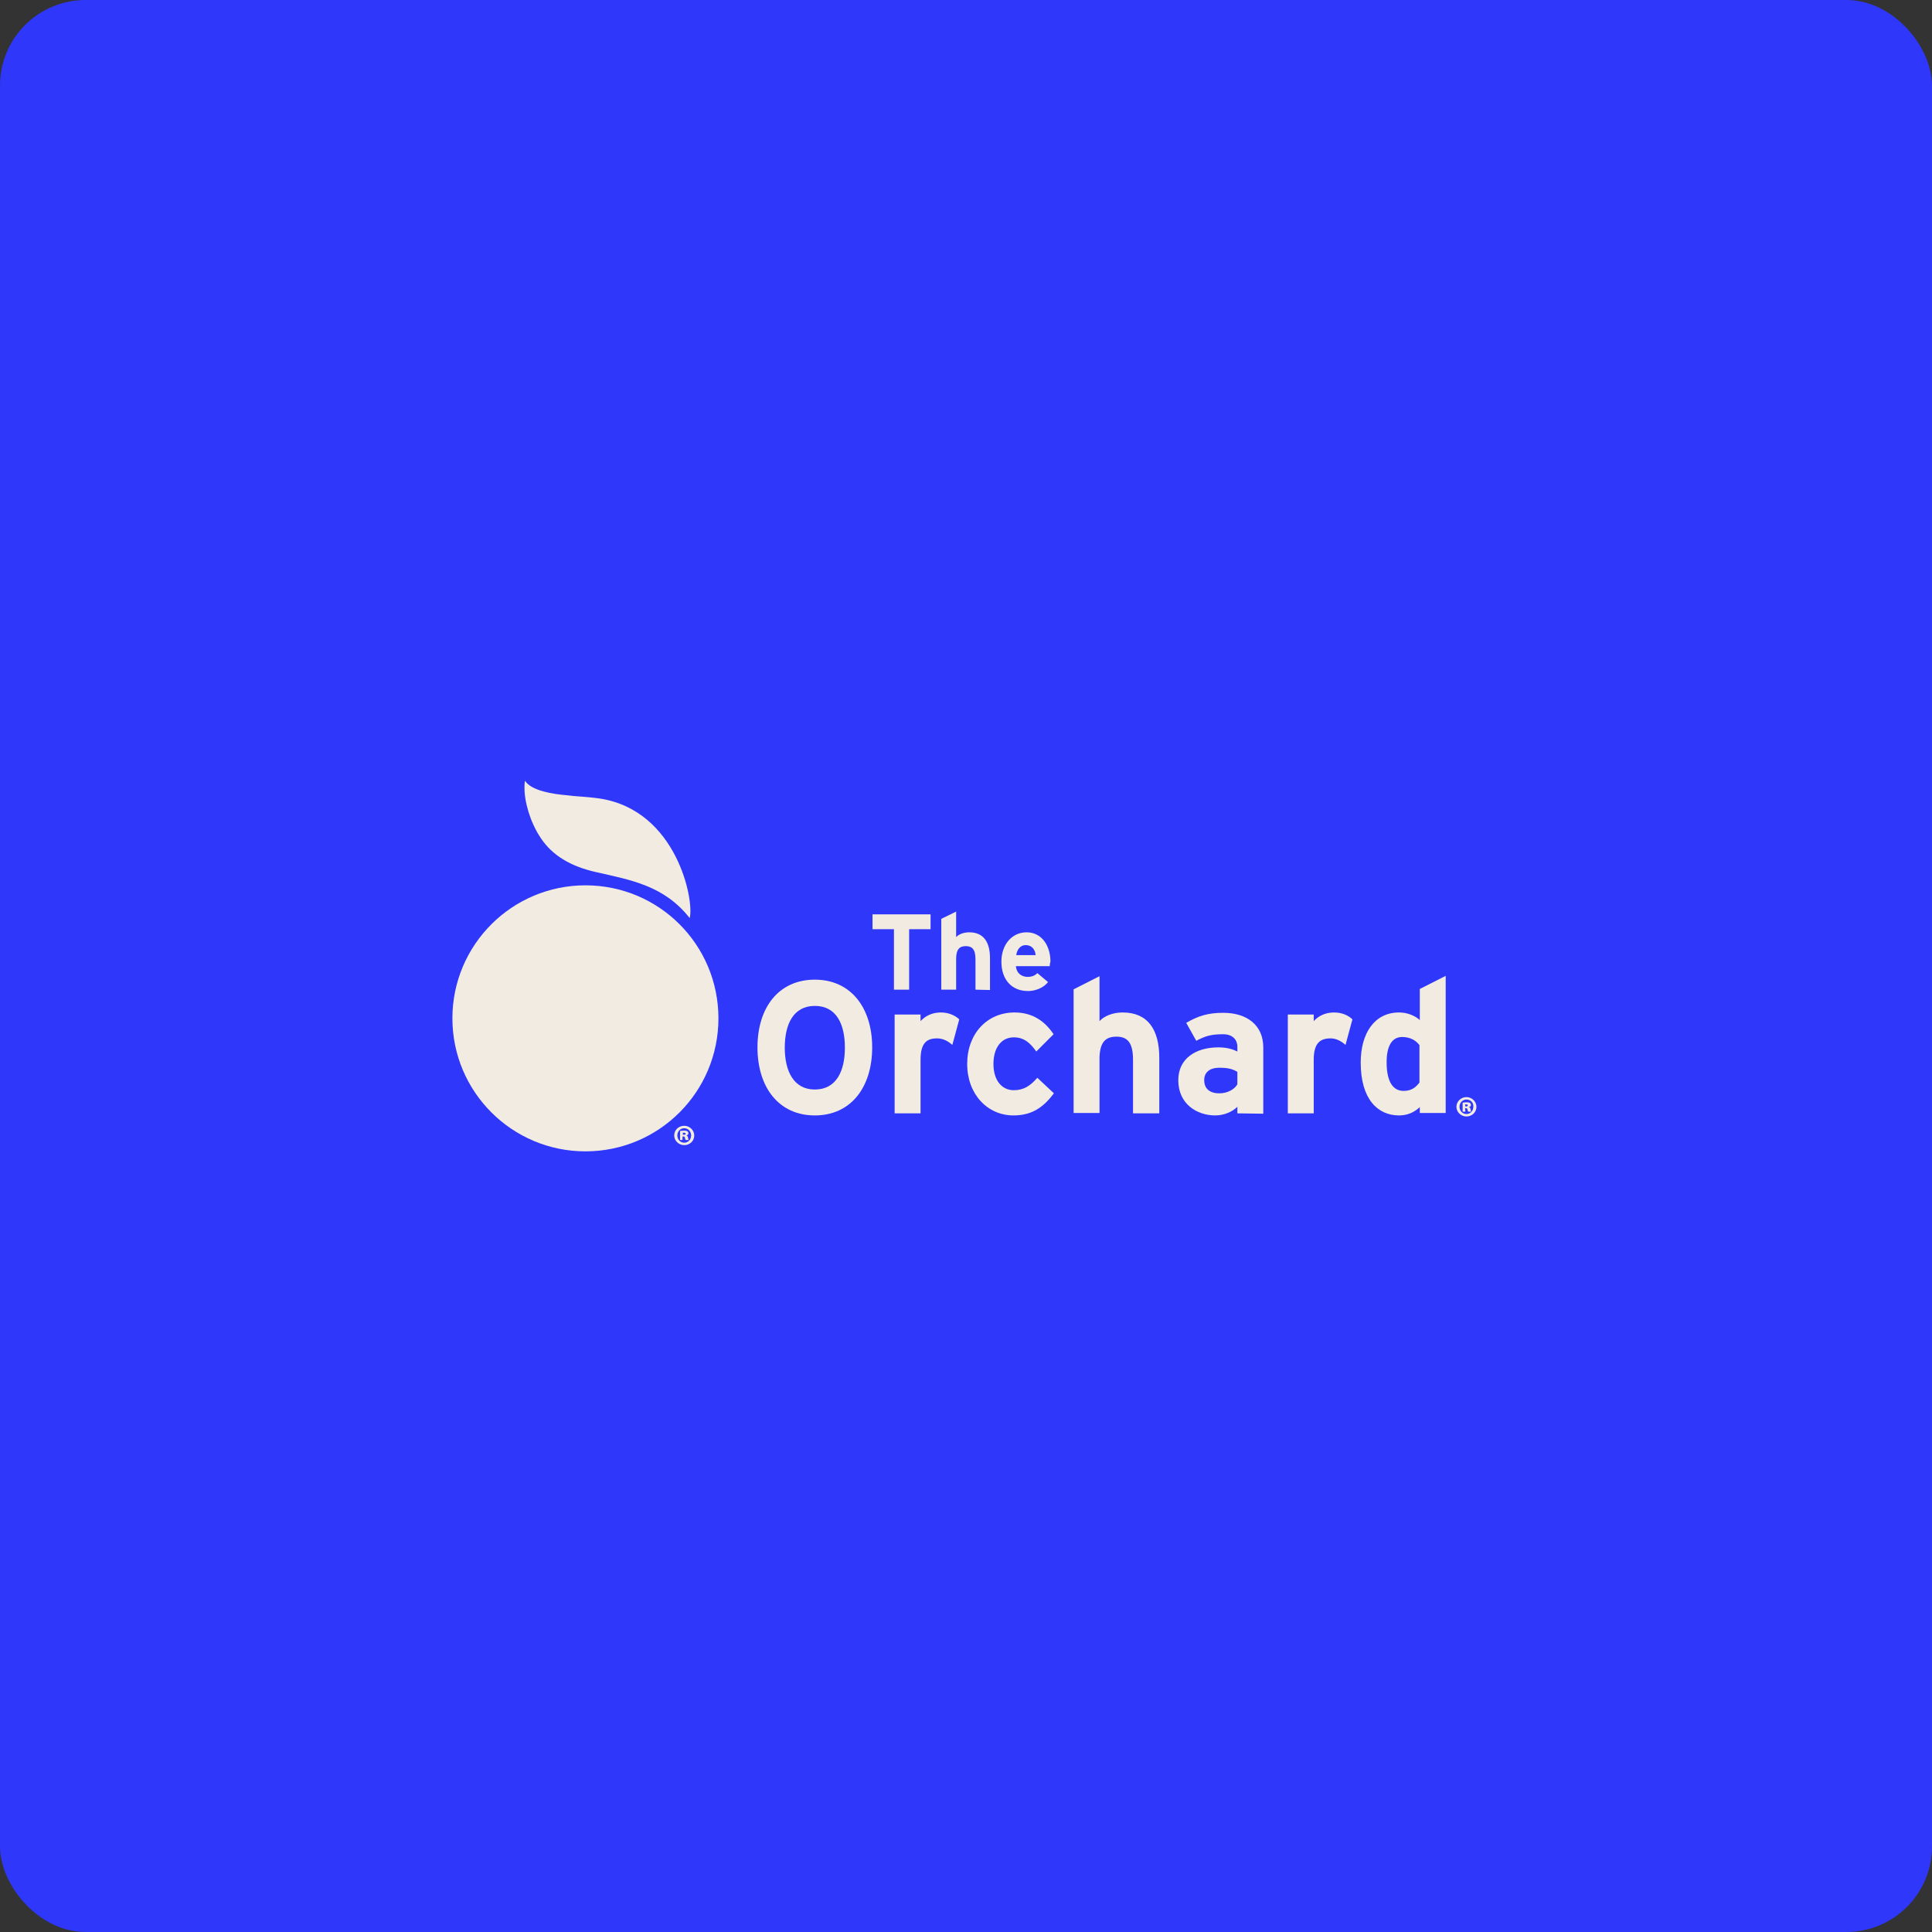 <?xml version="1.0" encoding="utf-8"?>
<svg xmlns="http://www.w3.org/2000/svg" width="271" height="271" viewBox="0 0 271 271" fill="none">
<rect x="0" y="0" width="271" height="271" fill="#333333" stroke="none"/>
<rect width="271" height="271" rx="12" fill="#2F37FA"/>
<g clip-path="url(#clip0_625_14140)">
<path d="M127.525 130.339V138.82H125.393V130.339H122.388V128.255H130.53V130.339H127.525Z" fill="#F2EBE1"/>
<path d="M136.83 138.82V134.555C136.83 133.15 136.346 132.713 135.473 132.713C134.601 132.713 134.116 133.15 134.116 134.507V138.82H132.032V128.885L134.116 127.867V131.453C134.456 131.066 135.134 130.775 135.958 130.775C137.993 130.775 138.866 132.18 138.866 134.41V138.868L136.83 138.82Z" fill="#F2EBE1"/>
<path d="M147.25 135.524H142.501C142.597 136.59 143.373 137.027 144.148 137.027C144.73 137.027 145.214 136.833 145.505 136.493L147.007 137.753C146.377 138.577 145.214 139.013 144.197 139.013C141.919 139.013 140.465 137.414 140.465 134.894C140.465 132.471 141.967 130.775 144.003 130.775C146.135 130.775 147.347 132.665 147.347 134.894C147.25 135.185 147.25 135.379 147.25 135.524ZM143.857 132.568C143.131 132.568 142.646 133.198 142.549 133.973H145.263C145.214 133.246 144.778 132.568 143.857 132.568Z" fill="#F2EBE1"/>
<path d="M114.295 156.46C109.255 156.46 106.25 152.535 106.25 146.913C106.25 141.292 109.255 137.415 114.295 137.415C119.335 137.415 122.34 141.34 122.34 146.913C122.34 152.535 119.335 156.46 114.295 156.46ZM114.295 141.098C111.291 141.098 110.079 143.666 110.079 146.962C110.079 150.257 111.339 152.826 114.295 152.826C117.3 152.826 118.511 150.257 118.511 146.962C118.511 143.618 117.3 141.098 114.295 141.098Z" fill="#F2EBE1"/>
<path d="M133.583 146.574C133.002 146.04 132.275 145.653 131.451 145.653C130.046 145.653 129.125 146.234 129.125 148.657V156.169H125.49V142.309H129.125V143.23C129.755 142.551 130.676 142.018 131.984 142.018C133.147 142.018 134.068 142.503 134.553 142.987L133.583 146.574Z" fill="#F2EBE1"/>
<path d="M142.161 156.46C138.527 156.46 135.667 153.504 135.667 149.239C135.667 144.974 138.478 142.018 142.307 142.018C144.924 142.018 146.62 143.327 147.783 145.071L145.36 147.494C144.536 146.331 143.664 145.507 142.21 145.507C140.465 145.507 139.35 146.961 139.35 149.239C139.35 151.468 140.465 152.922 142.21 152.922C143.615 152.922 144.536 152.292 145.505 151.177L147.831 153.358C146.474 155.151 144.924 156.46 142.161 156.46Z" fill="#F2EBE1"/>
<path d="M158.929 156.169V148.658C158.929 146.186 158.105 145.411 156.603 145.411C155.1 145.411 154.228 146.138 154.228 148.561V156.121H150.594V138.771L154.228 136.93V143.23C154.858 142.551 156.021 142.018 157.475 142.018C161.013 142.018 162.612 144.441 162.612 148.367V156.169H158.929Z" fill="#F2EBE1"/>
<path d="M173.565 156.169V155.248C172.886 155.927 171.723 156.46 170.463 156.46C167.894 156.46 165.277 154.86 165.277 151.517C165.277 148.463 167.749 146.913 170.899 146.913C172.159 146.913 172.983 147.203 173.565 147.494V146.816C173.565 145.846 172.886 145.071 171.578 145.071C169.93 145.071 169.058 145.313 167.798 145.992L166.392 143.472C167.991 142.551 169.348 142.066 171.578 142.066C174.921 142.066 177.199 143.811 177.199 146.913V156.217L173.565 156.169ZM173.565 150.353C172.934 149.966 172.304 149.772 171.044 149.772C169.688 149.772 168.912 150.402 168.912 151.517C168.912 152.486 169.445 153.358 171.044 153.358C172.208 153.358 173.177 152.777 173.565 152.098V150.353Z" fill="#F2EBE1"/>
<path d="M188.733 146.574C188.152 146.04 187.425 145.653 186.649 145.653C185.244 145.653 184.275 146.234 184.275 148.657V156.169H180.64V142.309H184.275V143.23C184.905 142.551 185.826 142.018 187.134 142.018C188.346 142.018 189.218 142.503 189.703 142.987L188.733 146.574Z" fill="#F2EBE1"/>
<path d="M199.153 156.169V155.297C198.474 155.927 197.554 156.46 196.245 156.46C193.289 156.46 190.866 154.231 190.866 149.045C190.866 144.926 192.804 142.018 196.245 142.018C197.457 142.018 198.523 142.503 199.153 143.085V138.723L202.788 136.881V156.121H199.153V156.169ZM199.153 146.671C198.62 145.895 197.747 145.459 196.681 145.459C195.276 145.459 194.501 146.671 194.501 148.997C194.501 151.856 195.47 153.019 196.875 153.019C197.99 153.019 198.571 152.535 199.104 151.856V146.671H199.153Z" fill="#F2EBE1"/>
<path d="M100.774 142.842C100.774 153.165 92.439 161.5 82.116 161.5C71.842 161.5 63.458 153.165 63.458 142.842C63.458 132.52 71.842 124.184 82.116 124.184C92.439 124.184 100.774 132.52 100.774 142.842Z" fill="#F2EBE1"/>
<path d="M84.2 112.02C82.262 111.729 80.711 111.729 79.354 111.535C77.706 111.39 74.508 110.954 73.635 109.5C73.635 109.5 73.635 109.645 73.587 109.888C73.538 110.421 73.538 111.535 73.878 112.941C74.168 114.152 74.605 115.364 75.235 116.527C75.428 116.915 75.671 117.254 75.913 117.642C77.464 119.919 79.936 121.519 83.667 122.342C88.562 123.457 93.166 124.233 96.752 128.788V128.74C97.382 126.219 94.91 113.716 84.2 112.02Z" fill="#F2EBE1"/>
<path d="M205.695 153.891C206.47 153.891 207.1 154.521 207.1 155.248C207.1 156.023 206.47 156.605 205.695 156.605C204.919 156.605 204.289 155.975 204.289 155.248C204.289 154.521 204.919 153.891 205.695 153.891ZM205.695 154.23C205.162 154.23 204.726 154.667 204.726 155.248C204.726 155.83 205.162 156.266 205.695 156.266C206.276 156.266 206.664 155.781 206.664 155.248C206.713 154.667 206.276 154.23 205.695 154.23ZM205.549 155.927H205.162V154.667C205.259 154.667 205.453 154.618 205.695 154.618C205.986 154.618 206.131 154.667 206.179 154.715C206.276 154.763 206.325 154.86 206.325 155.006C206.325 155.151 206.228 155.248 206.034 155.297C206.179 155.345 206.276 155.442 206.276 155.636C206.325 155.83 206.325 155.878 206.373 155.927H205.937C205.889 155.878 205.889 155.781 205.84 155.636C205.84 155.49 205.743 155.442 205.646 155.442H205.501L205.549 155.927ZM205.549 155.2H205.646C205.792 155.2 205.889 155.151 205.889 155.054C205.889 154.957 205.792 154.909 205.646 154.909C205.598 154.909 205.549 154.909 205.501 154.909L205.549 155.2Z" fill="#F2EBE1"/>
<path d="M95.977 157.914C96.752 157.914 97.382 158.544 97.382 159.271C97.382 160.046 96.752 160.627 95.977 160.627C95.201 160.627 94.571 159.997 94.571 159.271C94.571 158.495 95.201 157.914 95.977 157.914ZM95.977 158.253C95.444 158.253 95.007 158.689 95.007 159.271C95.007 159.852 95.444 160.288 95.977 160.288C96.558 160.288 96.946 159.804 96.946 159.271C96.946 158.737 96.558 158.253 95.977 158.253ZM95.783 159.901H95.395V158.641C95.492 158.641 95.686 158.592 95.928 158.592C96.219 158.592 96.364 158.641 96.413 158.689C96.51 158.737 96.558 158.834 96.558 158.98C96.558 159.125 96.461 159.222 96.267 159.271C96.413 159.319 96.51 159.416 96.51 159.61C96.558 159.804 96.558 159.852 96.607 159.901H96.171C96.122 159.852 96.122 159.755 96.074 159.61C96.074 159.464 95.977 159.416 95.88 159.416H95.734V159.901H95.783ZM95.831 159.174H95.928C96.074 159.174 96.171 159.125 96.171 159.028C96.171 158.931 96.074 158.883 95.928 158.883C95.88 158.883 95.831 158.883 95.783 158.883V159.174H95.831Z" fill="#F2EBE1"/>
</g>
<defs>
<clipPath id="clip0_625_14140">
<rect width="144.083" height="52" fill="white" transform="translate(63.458 109.5)"/>
</clipPath>
</defs>
</svg>